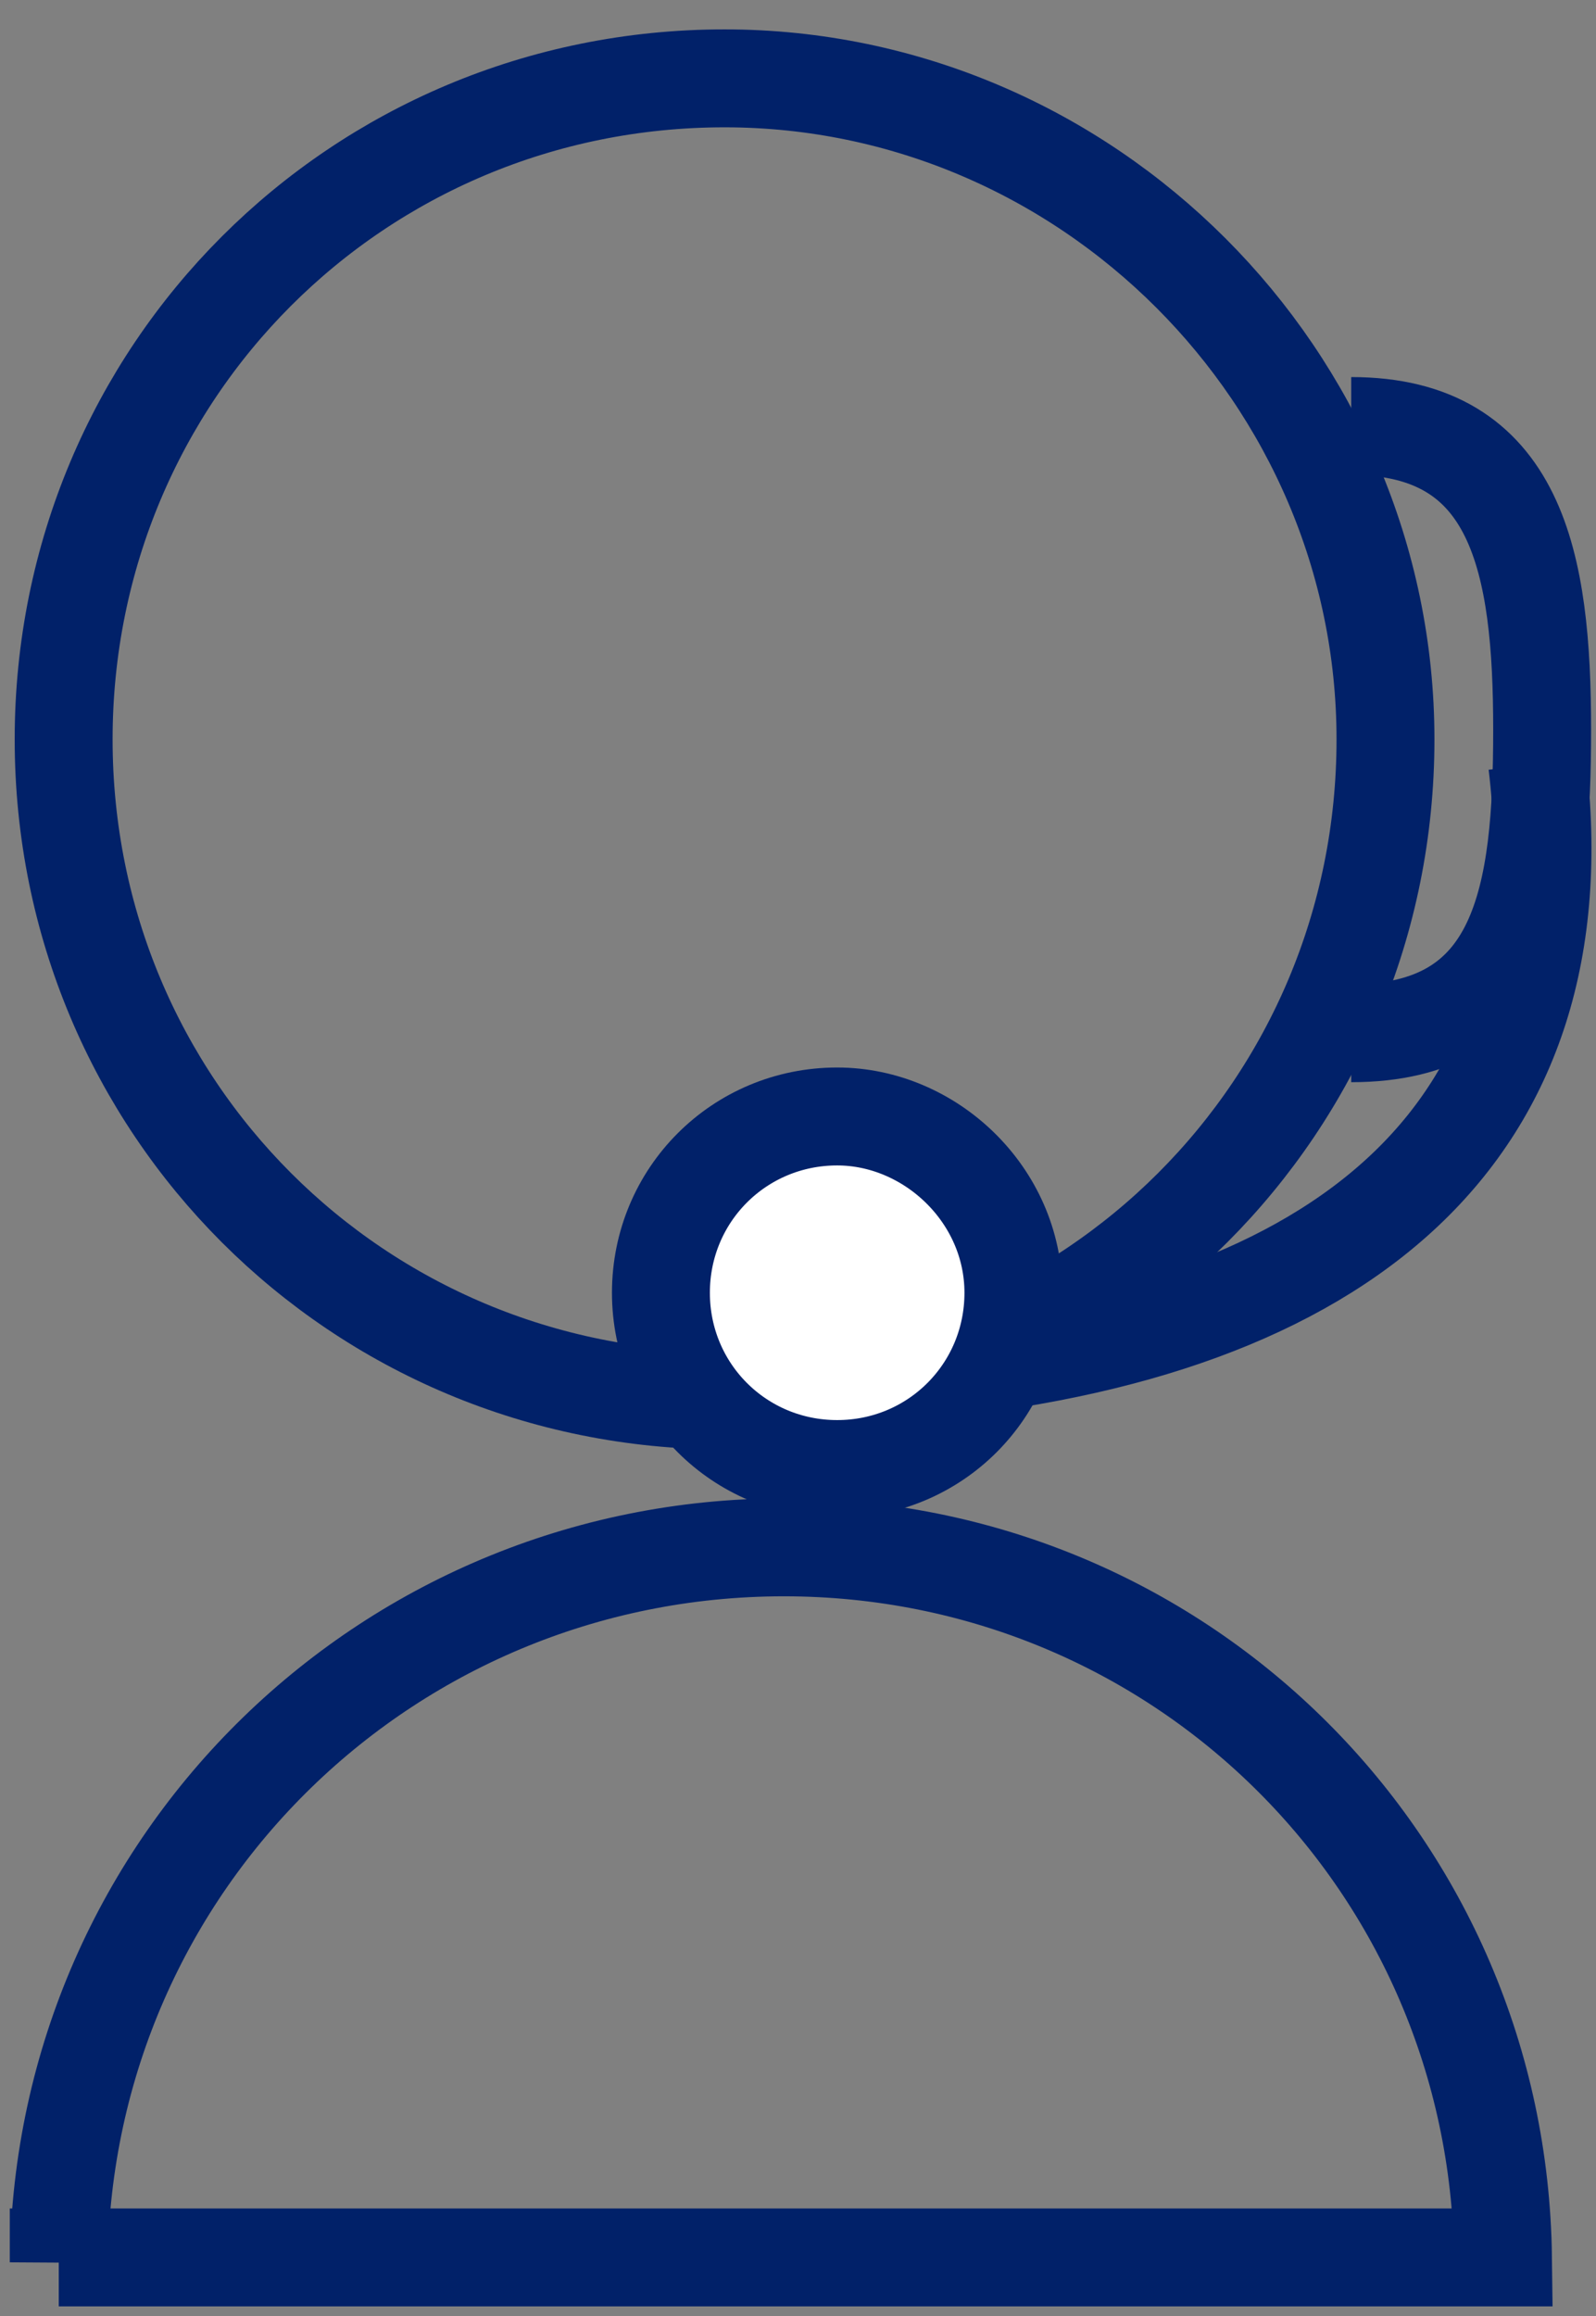 <?xml version="1.0" encoding="utf-8"?>
<!-- Generator: Adobe Illustrator 27.0.0, SVG Export Plug-In . SVG Version: 6.00 Build 0)  -->
<svg version="1.1" id="レイヤー_1" xmlns="http://www.w3.org/2000/svg" xmlns:xlink="http://www.w3.org/1999/xlink" x="0px"
	 y="0px" viewBox="0 0 32.6 47.3" style="enable-background:new 0 0 32.6 47.3;" xml:space="preserve">
<rect x="0" y="0" width="32.6" height="47.3" fill="#808080" stroke="none"/>
<style type="text/css">
	.st0{fill:none;stroke:#012169;stroke-width:2;stroke-miterlimit:10;}
	.st1{fill:#FFFFFF;stroke:#012169;stroke-width:2;}
</style>
<path id="パス_6614" class="st0" d="M27.6,8.7c3.4,0,3.9,2.8,3.9,6.2s-0.4,6.2-3.9,6.2"/>
<path id="パス_6616" class="st0" d="M28.3,15.1c0,7.5-6,13.5-13.5,13.5s-13.5-6-13.5-13.5s6-13.5,13.5-13.5c0,0,0,0,0,0
	C22.2,1.6,28.3,7.7,28.3,15.1z"/>
<path id="パス_6618" class="st0" d="M1.2,46.2C1.3,38,8,31.5,16.2,31.6c8,0.1,14.4,6.5,14.5,14.5H1.2z"/>
<path id="パス_6619" class="st0" d="M31.4,15.6c0.9,7.5-3.9,11.6-12.7,12.4"/>
<path id="パス_6620" class="st1" d="M20.7,26.4c0,2-1.6,3.6-3.6,3.6c-2,0-3.6-1.6-3.6-3.6c0-2,1.6-3.6,3.6-3.6c0,0,0,0,0,0
	C19,22.8,20.7,24.4,20.7,26.4L20.7,26.4"/>
</svg>
